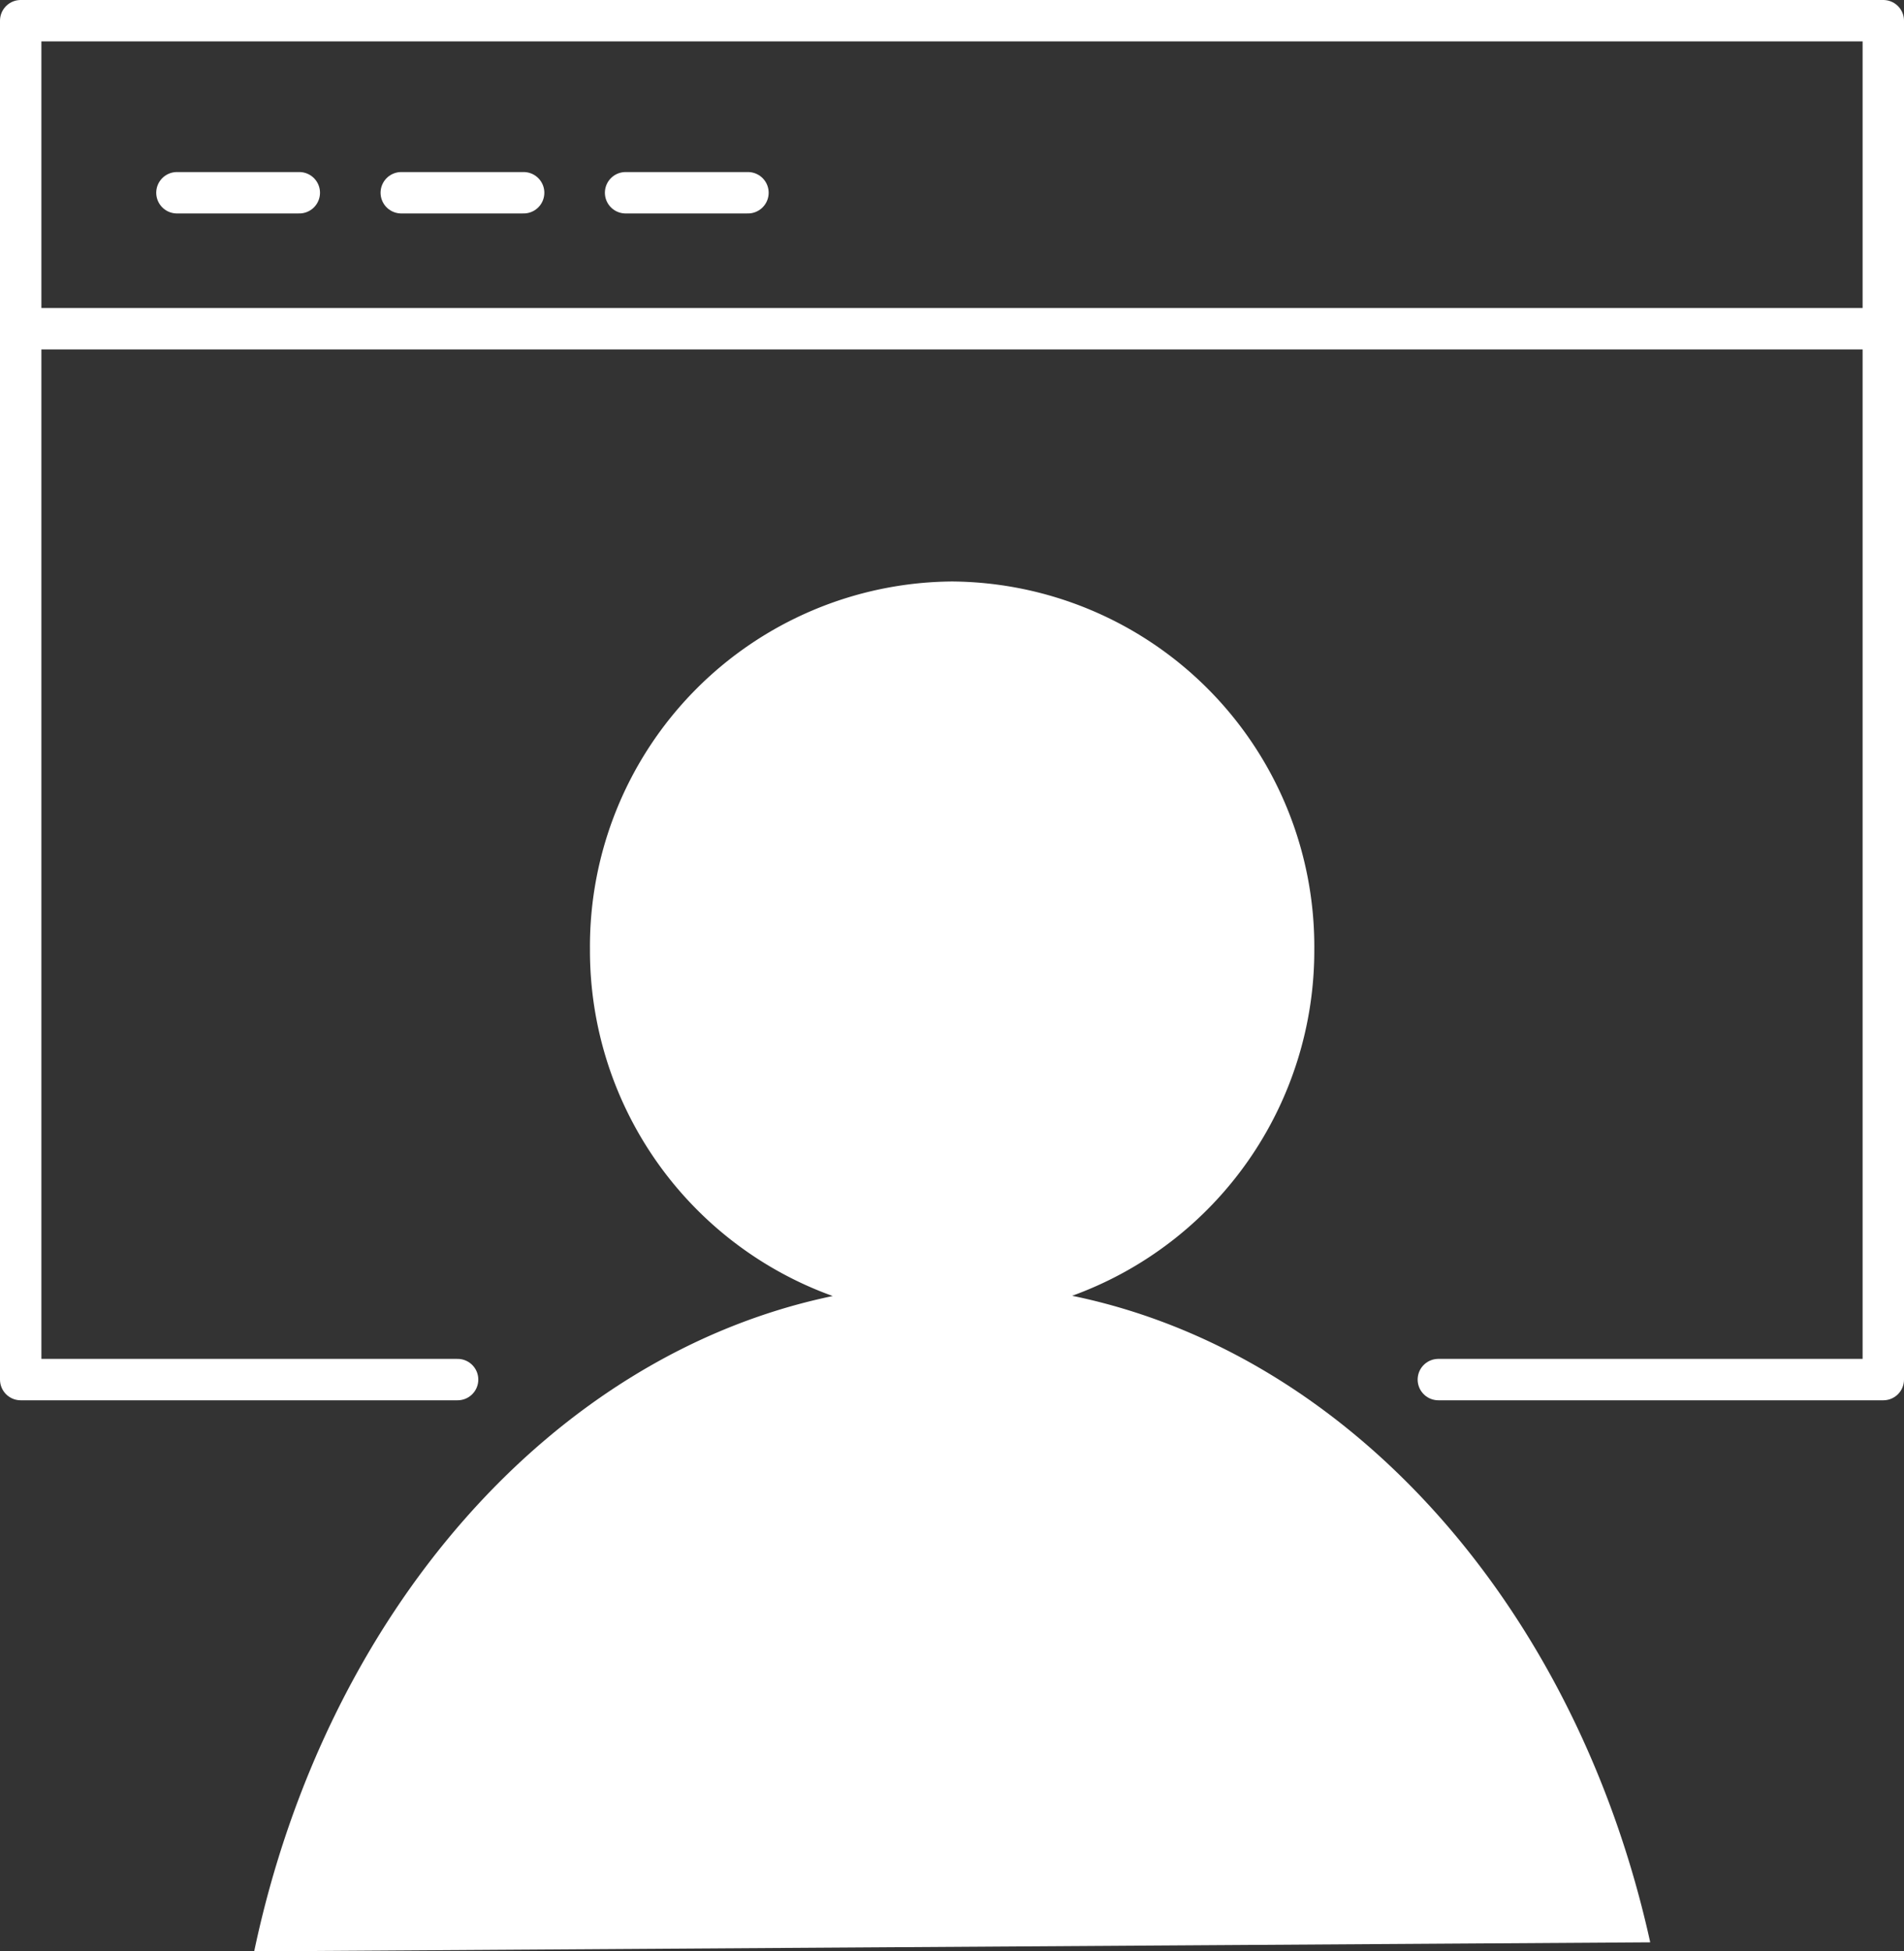 <svg xmlns="http://www.w3.org/2000/svg" width="92" height="94.262" viewBox="0 0 92 94.262"><rect x="0" y="0" width="92" height="94.262" fill="#333333" stroke="none"/><defs><style>.a{fill:none;stroke:#fff;stroke-linecap:round;stroke-linejoin:round;stroke-width:2px;}.b{fill:#fff;}</style></defs><g transform="translate(4736.982 -16.992)"><g transform="translate(-4735.982 17.992)"><path class="a" d="M-4714.871,83.634h-21.111V17.992h90V83.634h-21.5" transform="translate(4735.982 -17.992)"/><line class="a" x2="90" transform="translate(0 14.879)"/><g transform="translate(7.549 8.311)"><line class="a" x2="5.913"/><line class="a" x2="5.913" transform="translate(10.84)"/><line class="a" x2="5.913" transform="translate(21.679)"/></g></g><path class="b" d="M-4682.759,86.644a17.739,17.739,0,0,0,11.7-16.742,17.635,17.635,0,0,0-17.5-17.763,17.634,17.634,0,0,0-17.5,17.763,17.739,17.739,0,0,0,11.731,16.754c-13.591,2.824-24.52,15.365-27.955,31.656l67.456-.436C-4658.38,101.774-4669.261,89.418-4682.759,86.644Z" transform="translate(-2.417 -7.058)"/></g></svg>